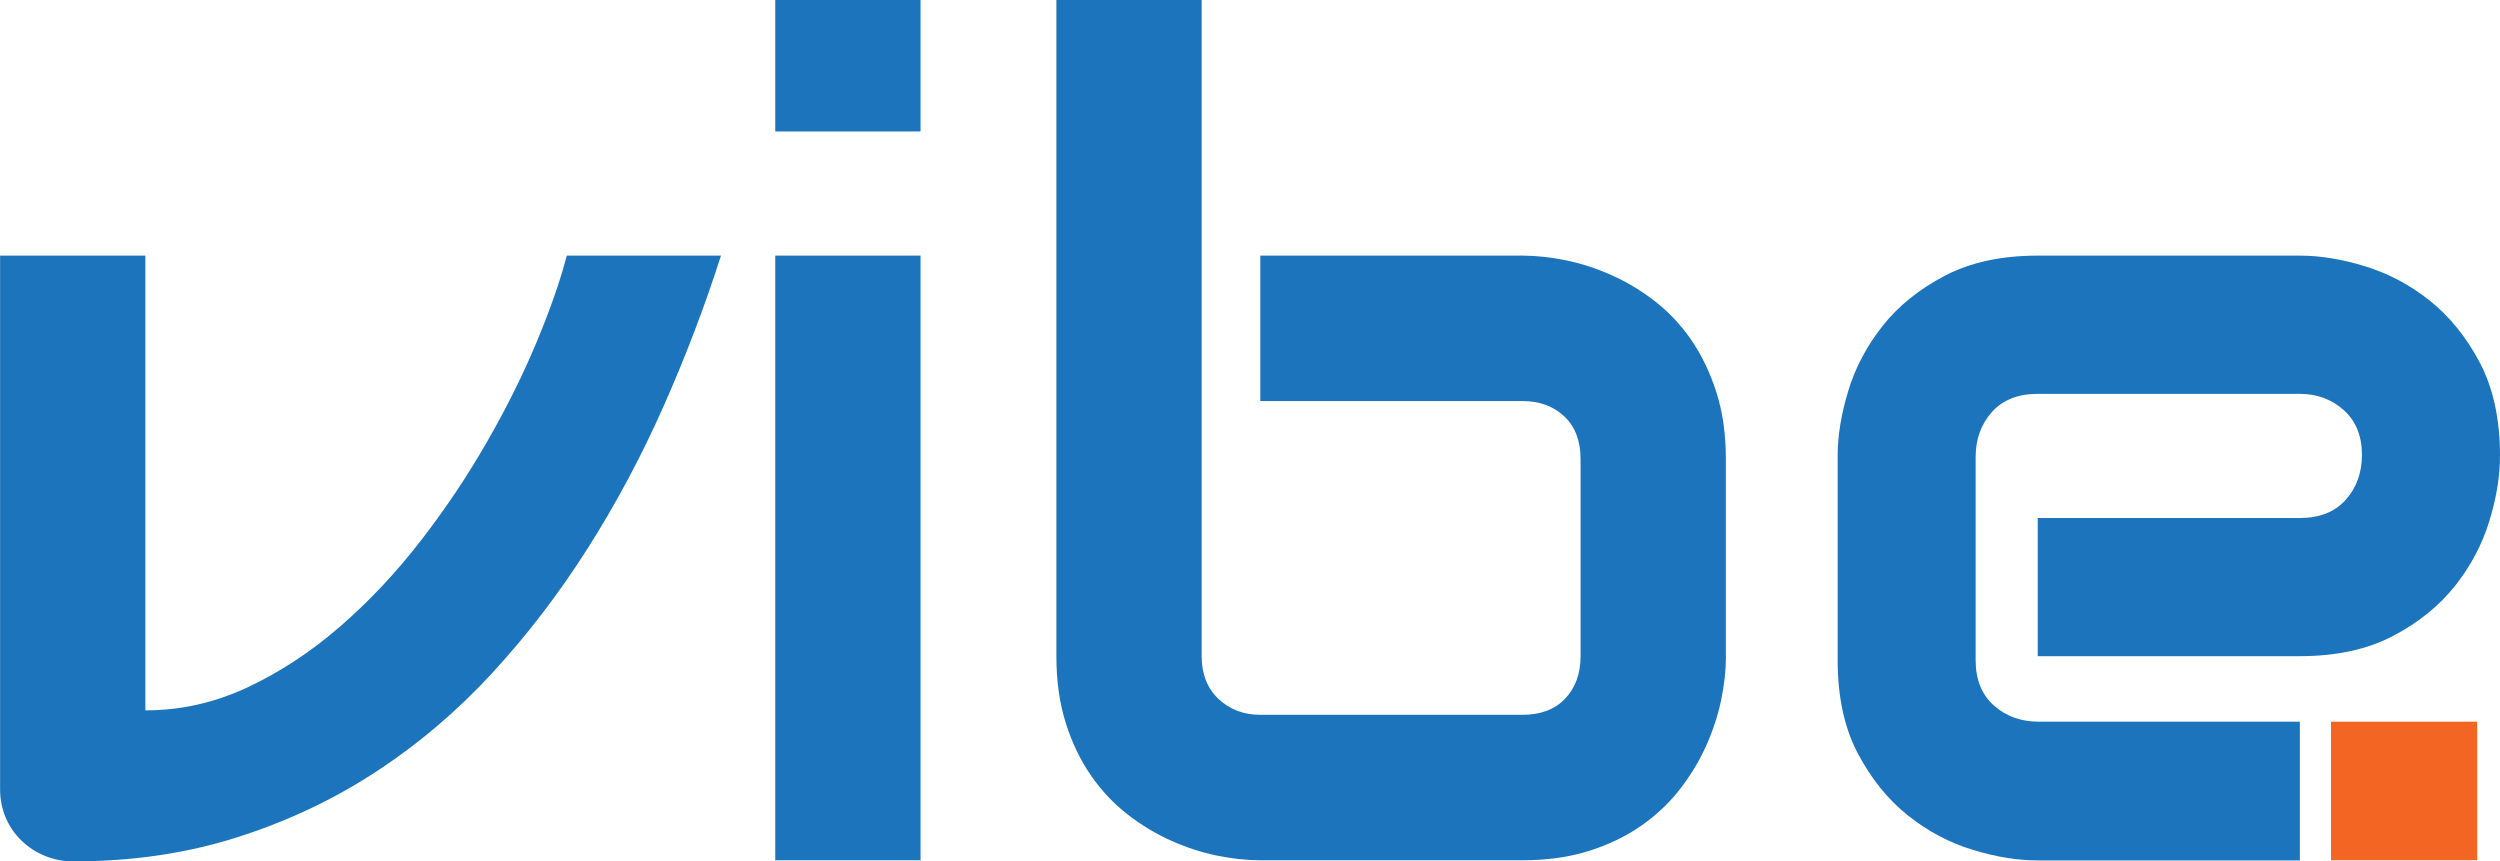<?xml version="1.0" encoding="UTF-8"?>
<svg id="b" data-name="Layer 2" xmlns="http://www.w3.org/2000/svg" viewBox="0 0 291.16 100.32">
  <g id="c" data-name="Layer 1">
    <g>
      <g>
        <path d="m83.97,29.77c-1.91,5.95-4.14,11.81-6.71,17.59-2.56,5.78-5.5,11.28-8.82,16.51-3.32,5.23-7.03,10.08-11.13,14.53-4.1,4.45-8.64,8.3-13.6,11.53-4.97,3.24-10.37,5.78-16.21,7.62-5.84,1.85-12.16,2.77-18.97,2.77-1.17,0-2.28-.22-3.32-.65-1.04-.43-1.95-1.03-2.73-1.79-.78-.76-1.39-1.65-1.82-2.67-.43-1.02-.65-2.12-.65-3.29V29.77h16.92v52.96c4.12,0,8.08-.89,11.88-2.67,3.8-1.78,7.39-4.14,10.77-7.07,3.38-2.93,6.52-6.26,9.41-10,2.89-3.73,5.46-7.57,7.71-11.5,2.26-3.93,4.18-7.78,5.76-11.56,1.58-3.78,2.77-7.17,3.55-10.16h17.97Z" style="fill: #1c75bc; stroke-width: 0px;"/>
        <path d="m107.21,15.31h-16.92V0h16.92v15.31Zm0,84.88h-16.92V29.77h16.92v70.42Z" style="fill: #1c75bc; stroke-width: 0px;"/>
        <path d="m201.01,76.41c0,1.61-.18,3.3-.55,5.08-.37,1.78-.94,3.55-1.73,5.31-.78,1.76-1.79,3.44-3.03,5.05-1.24,1.61-2.73,3.03-4.49,4.27-1.76,1.24-3.79,2.23-6.09,2.96-2.3.74-4.9,1.11-7.81,1.11h-30.53c-1.61,0-3.3-.18-5.08-.55-1.78-.37-3.55-.94-5.3-1.73-1.76-.78-3.44-1.79-5.04-3.03-1.61-1.24-3.03-2.74-4.26-4.5s-2.22-3.8-2.96-6.12c-.74-2.32-1.11-4.94-1.11-7.85V0h16.92v76.41c0,2.08.65,3.75,1.95,4.98s2.93,1.86,4.88,1.86h30.53c2.12,0,3.79-.63,4.98-1.89,1.19-1.26,1.79-2.91,1.79-4.95v-22.93c0-2.13-.63-3.79-1.89-4.98-1.26-1.19-2.89-1.79-4.88-1.79h-30.53v-16.94h30.53c1.6,0,3.3.19,5.08.55,1.78.37,3.55.94,5.3,1.73,1.76.78,3.44,1.79,5.04,3.03s3.02,2.74,4.23,4.49c1.21,1.76,2.19,3.79,2.93,6.09.74,2.3,1.11,4.91,1.11,7.82v22.93Z" style="fill: #1c75bc; stroke-width: 0px;"/>
        <path d="m291.16,53.09c0,2.35-.41,4.88-1.24,7.59-.83,2.71-2.16,5.23-4,7.56-1.85,2.32-4.25,4.27-7.23,5.83-2.97,1.56-6.59,2.35-10.84,2.35h-30.53v-16.09h30.53c2.3,0,4.08-.71,5.34-2.12,1.26-1.41,1.89-3.16,1.89-5.24,0-2.21-.71-3.95-2.12-5.21-1.41-1.26-3.11-1.89-5.11-1.89h-30.53c-2.3,0-4.08.71-5.34,2.12-1.26,1.41-1.89,3.16-1.89,5.24v23.65c0,2.26.71,4.02,2.12,5.28,1.41,1.26,3.16,1.89,5.24,1.89h30.4v16.16h-30.53c-2.34,0-4.87-.41-7.58-1.24-2.71-.82-5.23-2.16-7.55-4.01-2.32-1.85-4.26-4.26-5.83-7.23-1.56-2.97-2.34-6.59-2.34-10.85v-23.78c0-2.35.41-4.87,1.24-7.59.82-2.71,2.16-5.23,4-7.56,1.84-2.32,4.25-4.27,7.23-5.83,2.97-1.56,6.58-2.35,10.84-2.35h30.53c2.34,0,4.87.41,7.58,1.24,2.71.83,5.23,2.16,7.55,4.01,2.32,1.85,4.26,4.26,5.83,7.23,1.56,2.98,2.34,6.59,2.34,10.85Z" style="fill: #1c75bc; stroke-width: 0px;"/>
      </g>
      <rect x="271.48" y="84.05" width="17.02" height="16.14" style="fill: #f26522; stroke-width: 0px;"/>
    </g>
  </g>
</svg>